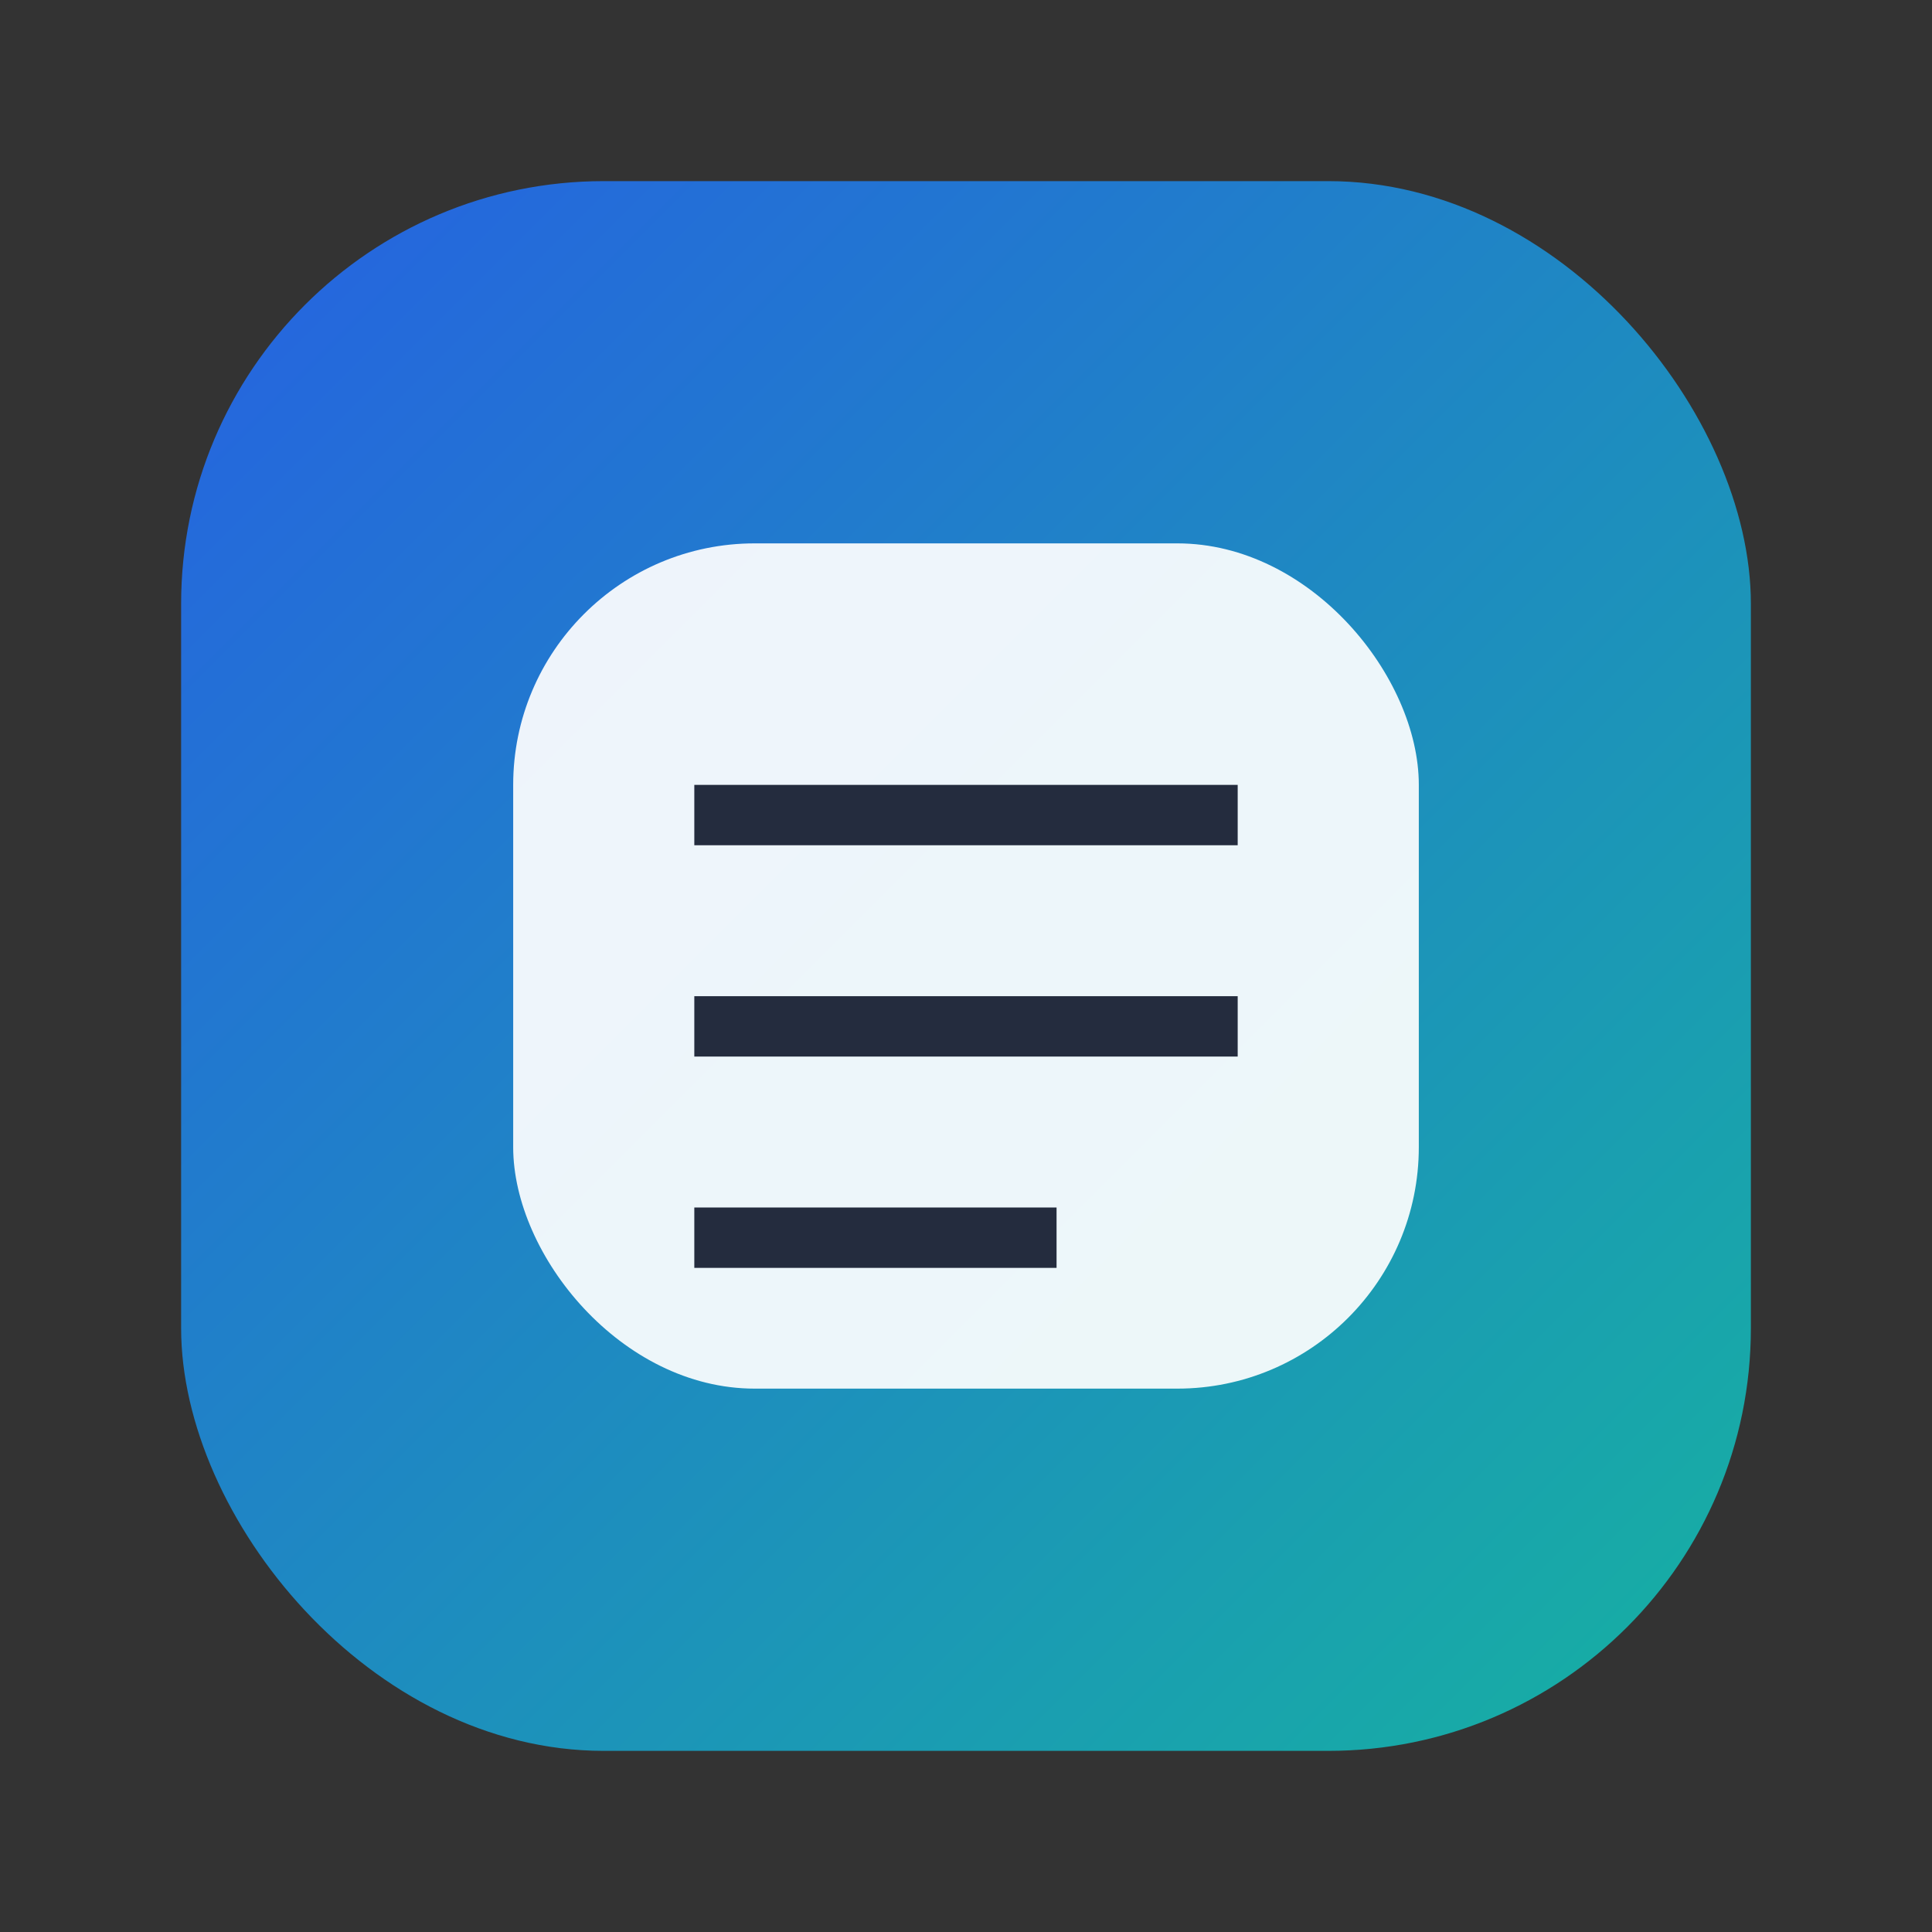 <svg xmlns="http://www.w3.org/2000/svg" viewBox="0 0 64 64">
  <rect x="0" y="0" width="64" height="64" fill="#333333" stroke="none"/>
  <defs>
    <linearGradient id="g" x1="0" x2="1" y1="0" y2="1">
      <stop offset="0" stop-color="#2563eb" stop-opacity=".95"/>
      <stop offset="1" stop-color="#14b8a6" stop-opacity=".95"/>
    </linearGradient>
  </defs>
  <rect x="6" y="6" width="52" height="52" rx="14" fill="url(#g)"/>
  <rect x="17" y="18" width="30" height="28" rx="8" fill="#ffffff" opacity=".92"/>
  <path d="M23 26h18v2H23zm0 7h18v2H23zm0 7h12v2H23z" fill="#0f172a" opacity=".9"/>
</svg>
